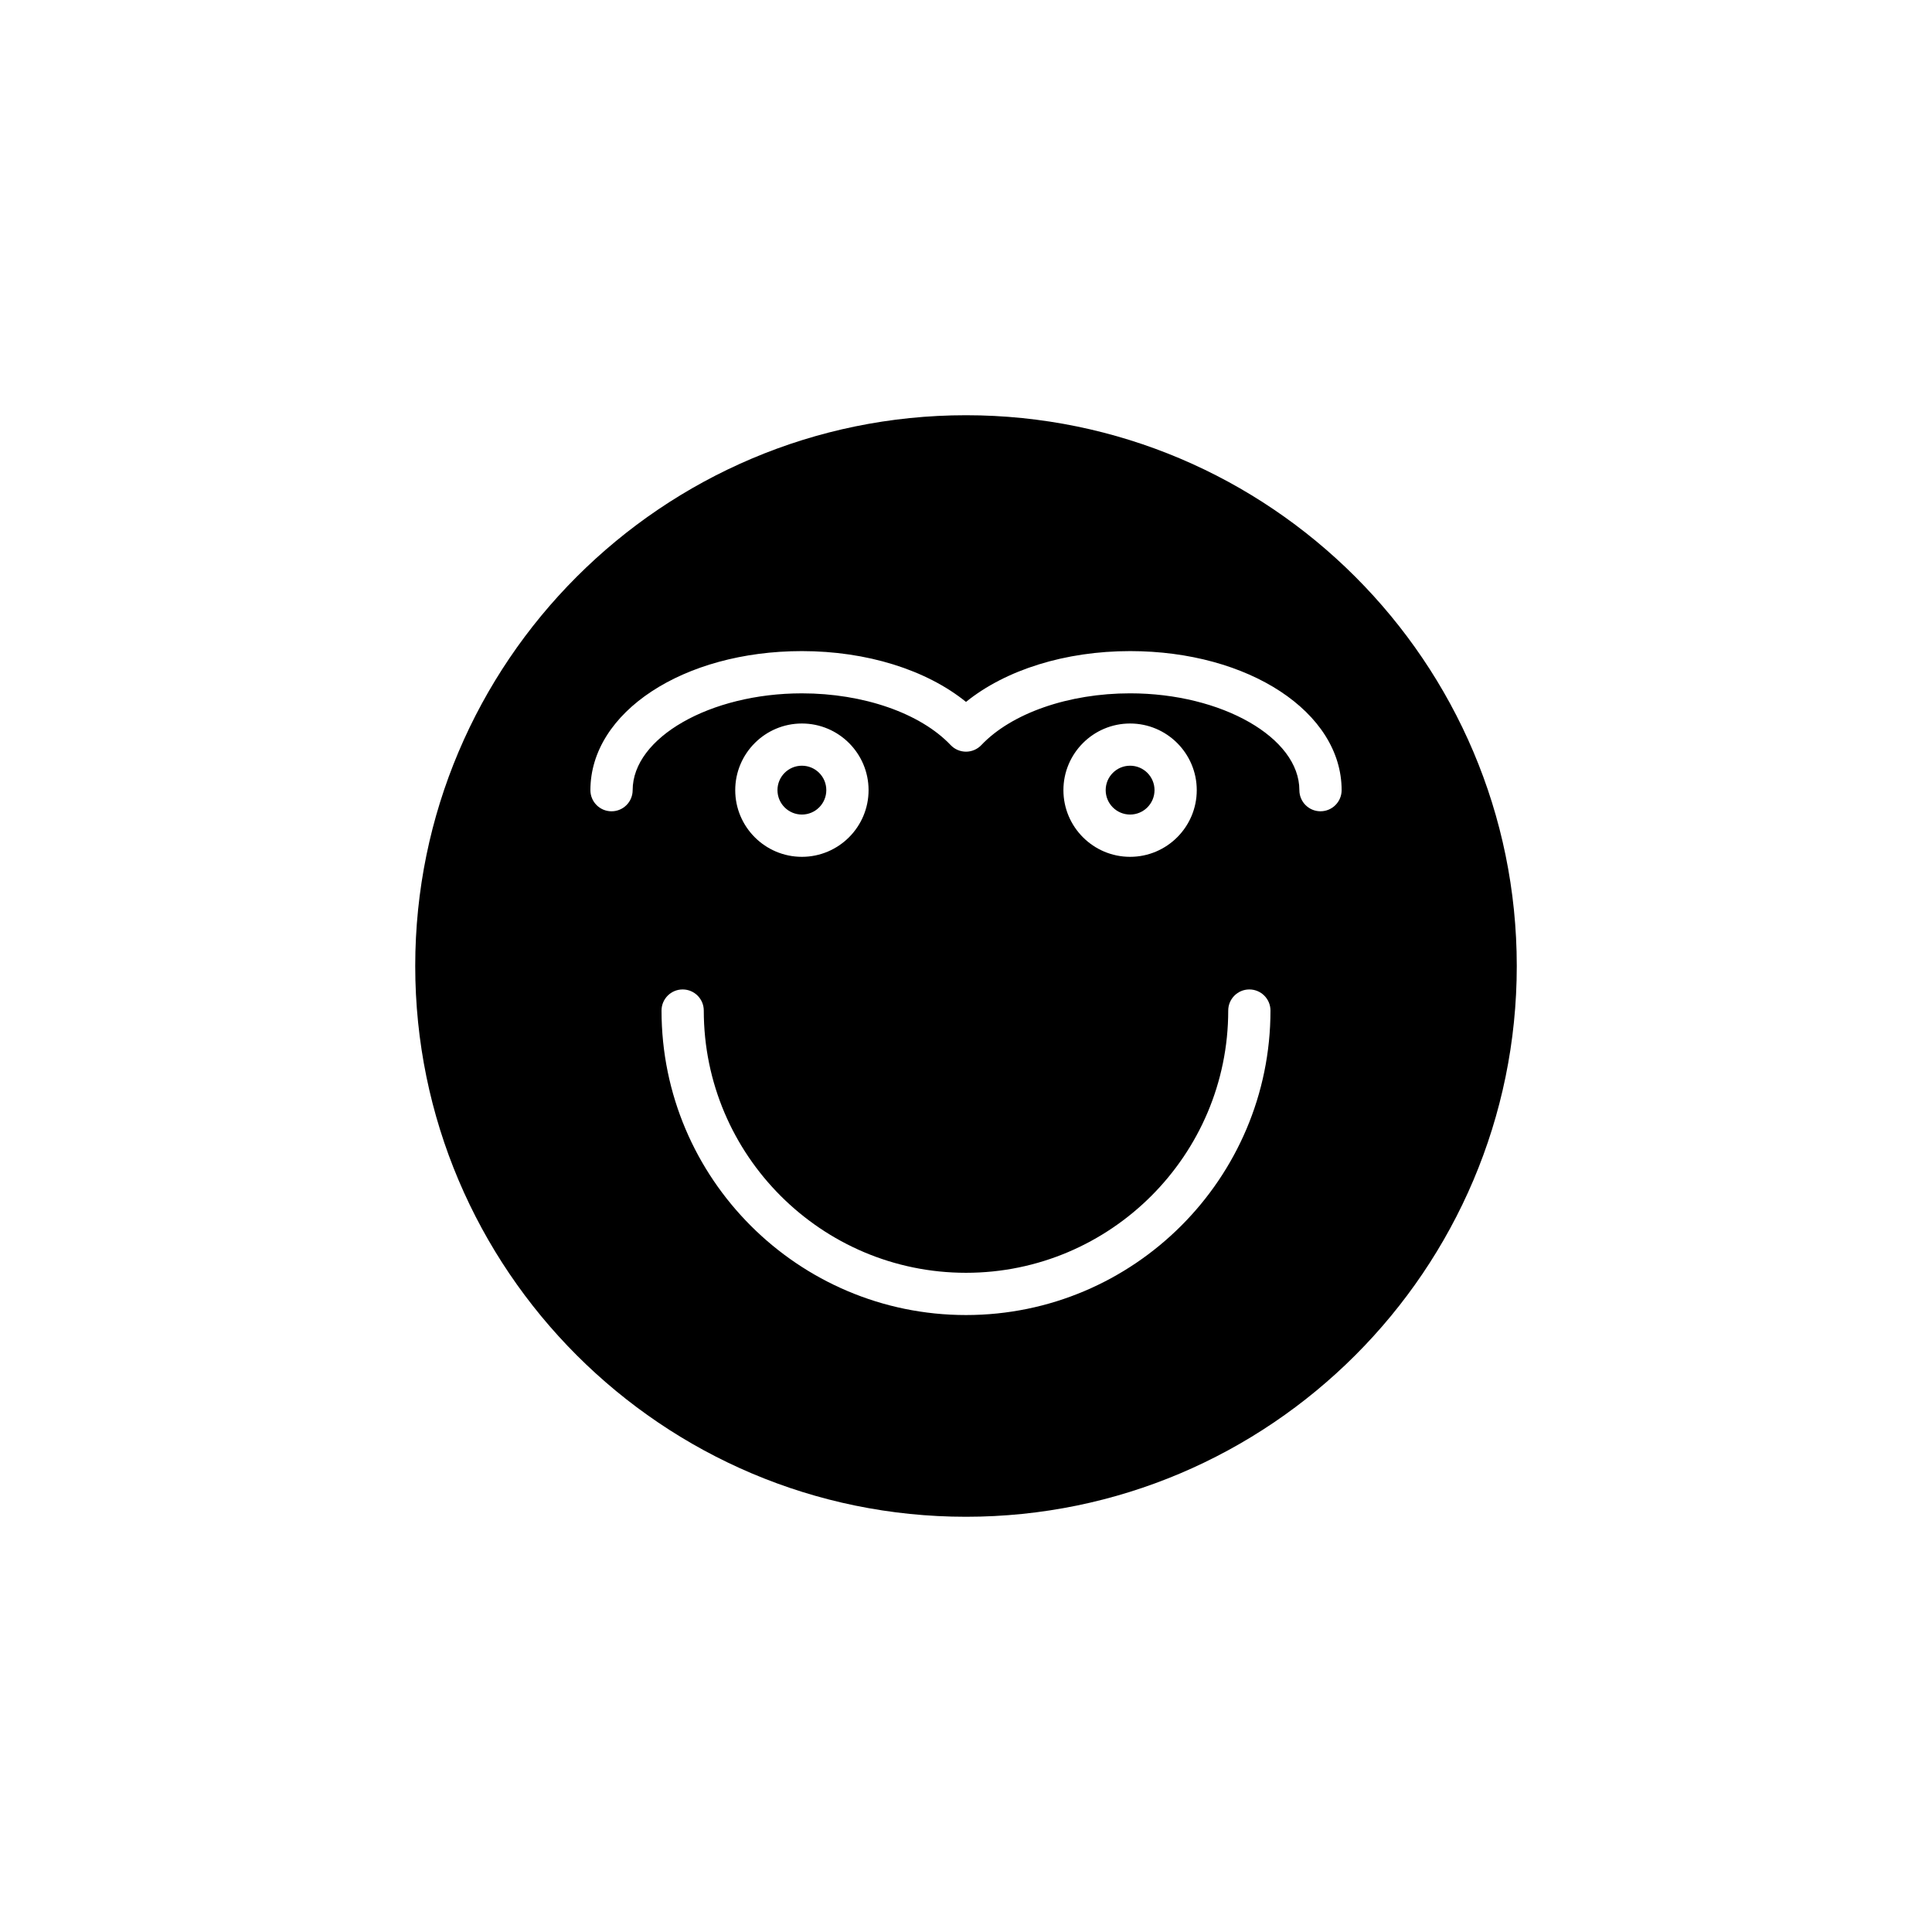 <?xml version="1.0" encoding="UTF-8"?>
<!-- Uploaded to: ICON Repo, www.svgrepo.com, Generator: ICON Repo Mixer Tools -->
<svg fill="#000000" width="800px" height="800px" version="1.1" viewBox="144 144 512 512" xmlns="http://www.w3.org/2000/svg">
 <g>
  <path d="m400 254.04c-80.48 0-145.96 65.48-145.96 145.96s65.48 145.96 145.96 145.96 145.96-65.48 145.96-145.96c-0.004-80.477-65.48-145.96-145.96-145.96zm0 238.46c-44.492 0-80.688-36.195-80.688-80.688 0-3.094 2.504-5.598 5.598-5.598s5.598 2.504 5.598 5.598c0 38.316 31.176 69.492 69.492 69.492s69.492-31.176 69.492-69.492c0-3.094 2.504-5.598 5.598-5.598s5.598 2.504 5.598 5.598c0 44.492-36.195 80.688-80.688 80.688zm-61.156-139.1c0-9.742 7.926-17.664 17.668-17.664 9.742 0 17.668 7.922 17.668 17.664 0 9.742-7.926 17.668-17.668 17.668-9.742 0-17.668-7.926-17.668-17.668zm86.973 0c0-9.742 7.926-17.664 17.668-17.664s17.668 7.922 17.668 17.664c0 9.742-7.926 17.668-17.668 17.668s-17.668-7.926-17.668-17.668zm68.129 5.598c-3.094 0-5.598-2.504-5.598-5.598 0-13.906-20.543-25.66-44.859-25.66-16.289 0-31.395 5.254-39.426 13.715-1.062 1.117-2.527 1.746-4.062 1.746s-3.008-0.629-4.062-1.742c-8.023-8.461-23.129-13.715-39.426-13.715-24.316 0-44.852 11.754-44.852 25.66 0 3.094-2.504 5.598-5.598 5.598s-5.598-2.504-5.598-5.598c0-20.668 24.621-36.855 56.051-36.855 17.172 0 32.977 4.957 43.488 13.465 10.52-8.508 26.316-13.465 43.488-13.465 31.434 0 56.055 16.188 56.055 36.855-0.004 3.09-2.508 5.594-5.602 5.594z"/>
  <path d="m449.96 353.39c0 3.574-2.898 6.473-6.473 6.473s-6.469-2.898-6.469-6.473c0-3.57 2.894-6.469 6.469-6.469s6.473 2.898 6.473 6.469"/>
  <path d="m362.98 353.39c0 3.574-2.894 6.473-6.469 6.473s-6.473-2.898-6.473-6.473c0-3.57 2.898-6.469 6.473-6.469s6.469 2.898 6.469 6.469"/>
 </g>
</svg>